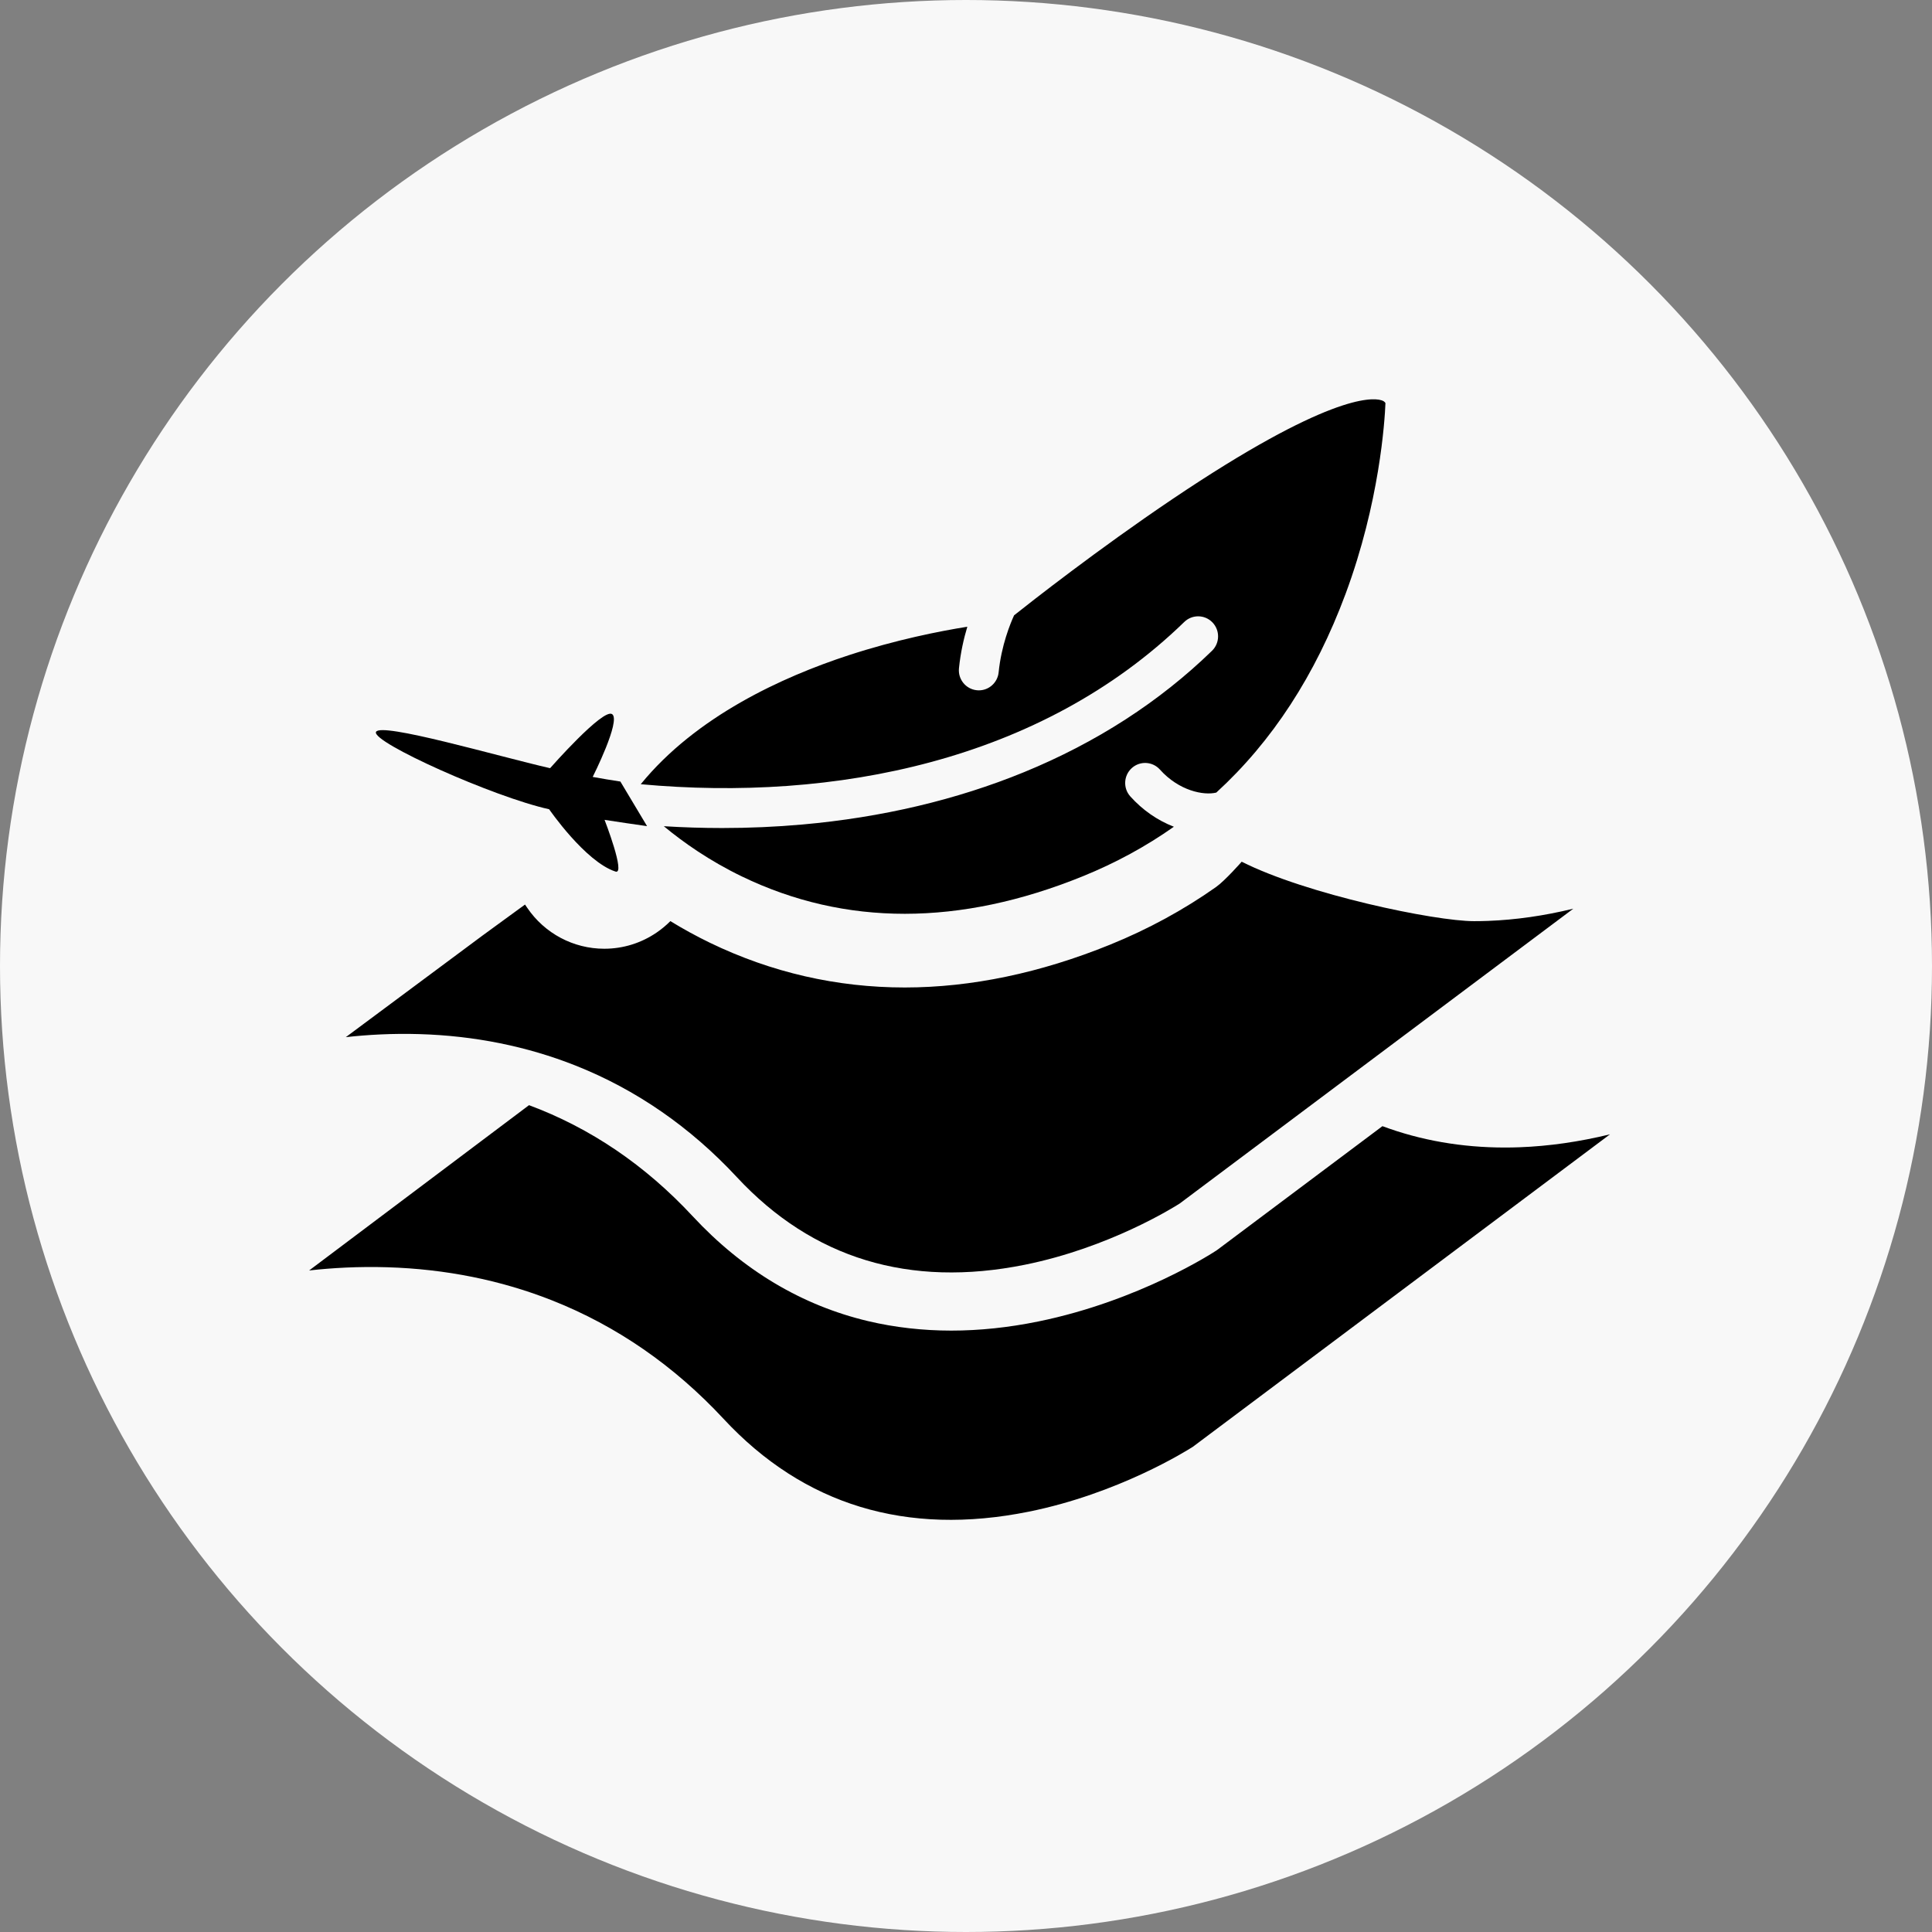<svg width="150" height="150" viewBox="0 0 150 150" fill="none" xmlns="http://www.w3.org/2000/svg">
<rect x="0" y="0" width="150" height="150" fill="#808080" stroke="none"/>
<g clip-path="url(#clip0_11_110)">
<circle cx="75" cy="75" r="75" fill="#F8F8F8"/>
<g clip-path="url(#clip1_11_110)">
<path d="M91.948 48.288C92.562 47.691 93.542 47.708 94.136 48.325C94.731 48.943 94.714 49.928 94.1 50.526C90.031 54.481 85.117 57.653 79.494 59.955C74.254 62.1 68.466 63.466 62.291 64.015C60.238 64.198 58.16 64.288 56.071 64.288C54.565 64.288 53.052 64.24 51.538 64.147C53.053 65.402 55.084 66.831 57.599 68.047C65.609 71.918 74.514 71.914 84.066 68.034C86.618 66.998 88.977 65.715 91.139 64.188C89.864 63.694 88.704 62.889 87.757 61.833C87.184 61.195 87.235 60.211 87.87 59.635C88.505 59.06 89.484 59.111 90.056 59.749C91.534 61.398 93.446 61.776 94.432 61.536C98.767 57.572 102.125 52.418 104.466 46.117C107.11 39.001 107.509 32.706 107.566 31.294C107.499 31.183 107.405 31.123 107.248 31.075C106.471 30.837 103.005 30.686 91.049 38.735C85.233 42.651 79.962 46.796 78.734 47.773C78.444 48.404 77.745 50.101 77.534 52.199C77.453 53.001 76.781 53.599 75.996 53.599C75.944 53.599 75.891 53.596 75.838 53.59C74.988 53.504 74.368 52.741 74.454 51.886C74.576 50.67 74.829 49.569 75.103 48.659C72.927 49.007 69.562 49.673 65.883 50.875C60.757 52.551 54.049 55.608 49.748 60.886C64.799 62.266 80.835 59.089 91.946 48.289L91.948 48.288Z" fill="black"/>
<path d="M42.635 62.83C42.635 62.83 45.436 66.903 47.787 67.668C48.6 67.932 46.938 63.653 46.938 63.653C47.579 63.756 49.595 64.054 50.238 64.141L48.166 60.679C47.446 60.569 46.729 60.45 46.017 60.32C46.017 60.32 48.227 55.941 47.527 55.447C46.827 54.954 42.709 59.642 42.709 59.642C38.646 58.713 29.519 56.038 29.191 56.832C28.863 57.626 38.307 61.876 42.635 62.83L42.635 62.83Z" fill="black"/>
<path d="M32.576 80.288C36.843 80.416 40.912 81.236 44.672 82.725C49.378 84.588 53.597 87.505 57.211 91.394C63.082 97.711 70.601 100 79.559 98.196C86.119 96.875 91.135 93.733 91.591 93.441L122.15 70.551C119.893 71.1 117.673 71.419 115.521 71.499C115.162 71.512 114.804 71.519 114.449 71.519C111.396 71.519 101.433 69.442 96.404 66.903C96.404 66.903 95.113 68.374 94.41 68.87C91.9 70.642 89.137 72.145 86.198 73.339C80.765 75.546 75.401 76.666 70.257 76.668H70.241C64.974 76.668 59.891 75.502 55.133 73.203C54.08 72.693 53.05 72.13 52.048 71.516C51.727 71.838 51.374 72.134 50.99 72.396C49.784 73.223 48.375 73.66 46.916 73.66C44.519 73.66 42.282 72.471 40.933 70.48L40.762 70.229L37.49 72.615L26.849 80.524C28.543 80.335 30.477 80.225 32.575 80.288L32.576 80.288Z" fill="black"/>
<path d="M117.975 89.073C117.594 89.087 117.215 89.094 116.839 89.094C113.487 89.094 110.297 88.538 107.332 87.435L94.53 97.025C94.504 97.045 94.478 97.063 94.451 97.081C94.21 97.24 88.468 100.994 80.613 102.599C78.301 103.071 76.042 103.308 73.854 103.308C71.666 103.308 69.472 103.063 67.404 102.573C62.252 101.353 57.668 98.613 53.781 94.43C50.092 90.46 45.841 87.579 41.073 85.805L24 98.639C25.795 98.438 27.844 98.322 30.068 98.389C34.59 98.525 38.904 99.393 42.888 100.971C47.876 102.946 52.347 106.037 56.177 110.159C62.399 116.854 70.368 119.279 79.862 117.368C86.814 115.968 92.13 112.638 92.614 112.328L125 88.069C122.609 88.651 120.255 88.989 117.975 89.073Z" fill="black"/>
</g>
</g>
<defs>
<clipPath id="clip0_11_110">
<rect width="150" height="150" fill="white"/>
</clipPath>
<clipPath id="clip1_11_110">
<rect width="101" height="87" fill="white" transform="translate(24 31)"/>
</clipPath>
</defs>
</svg>
